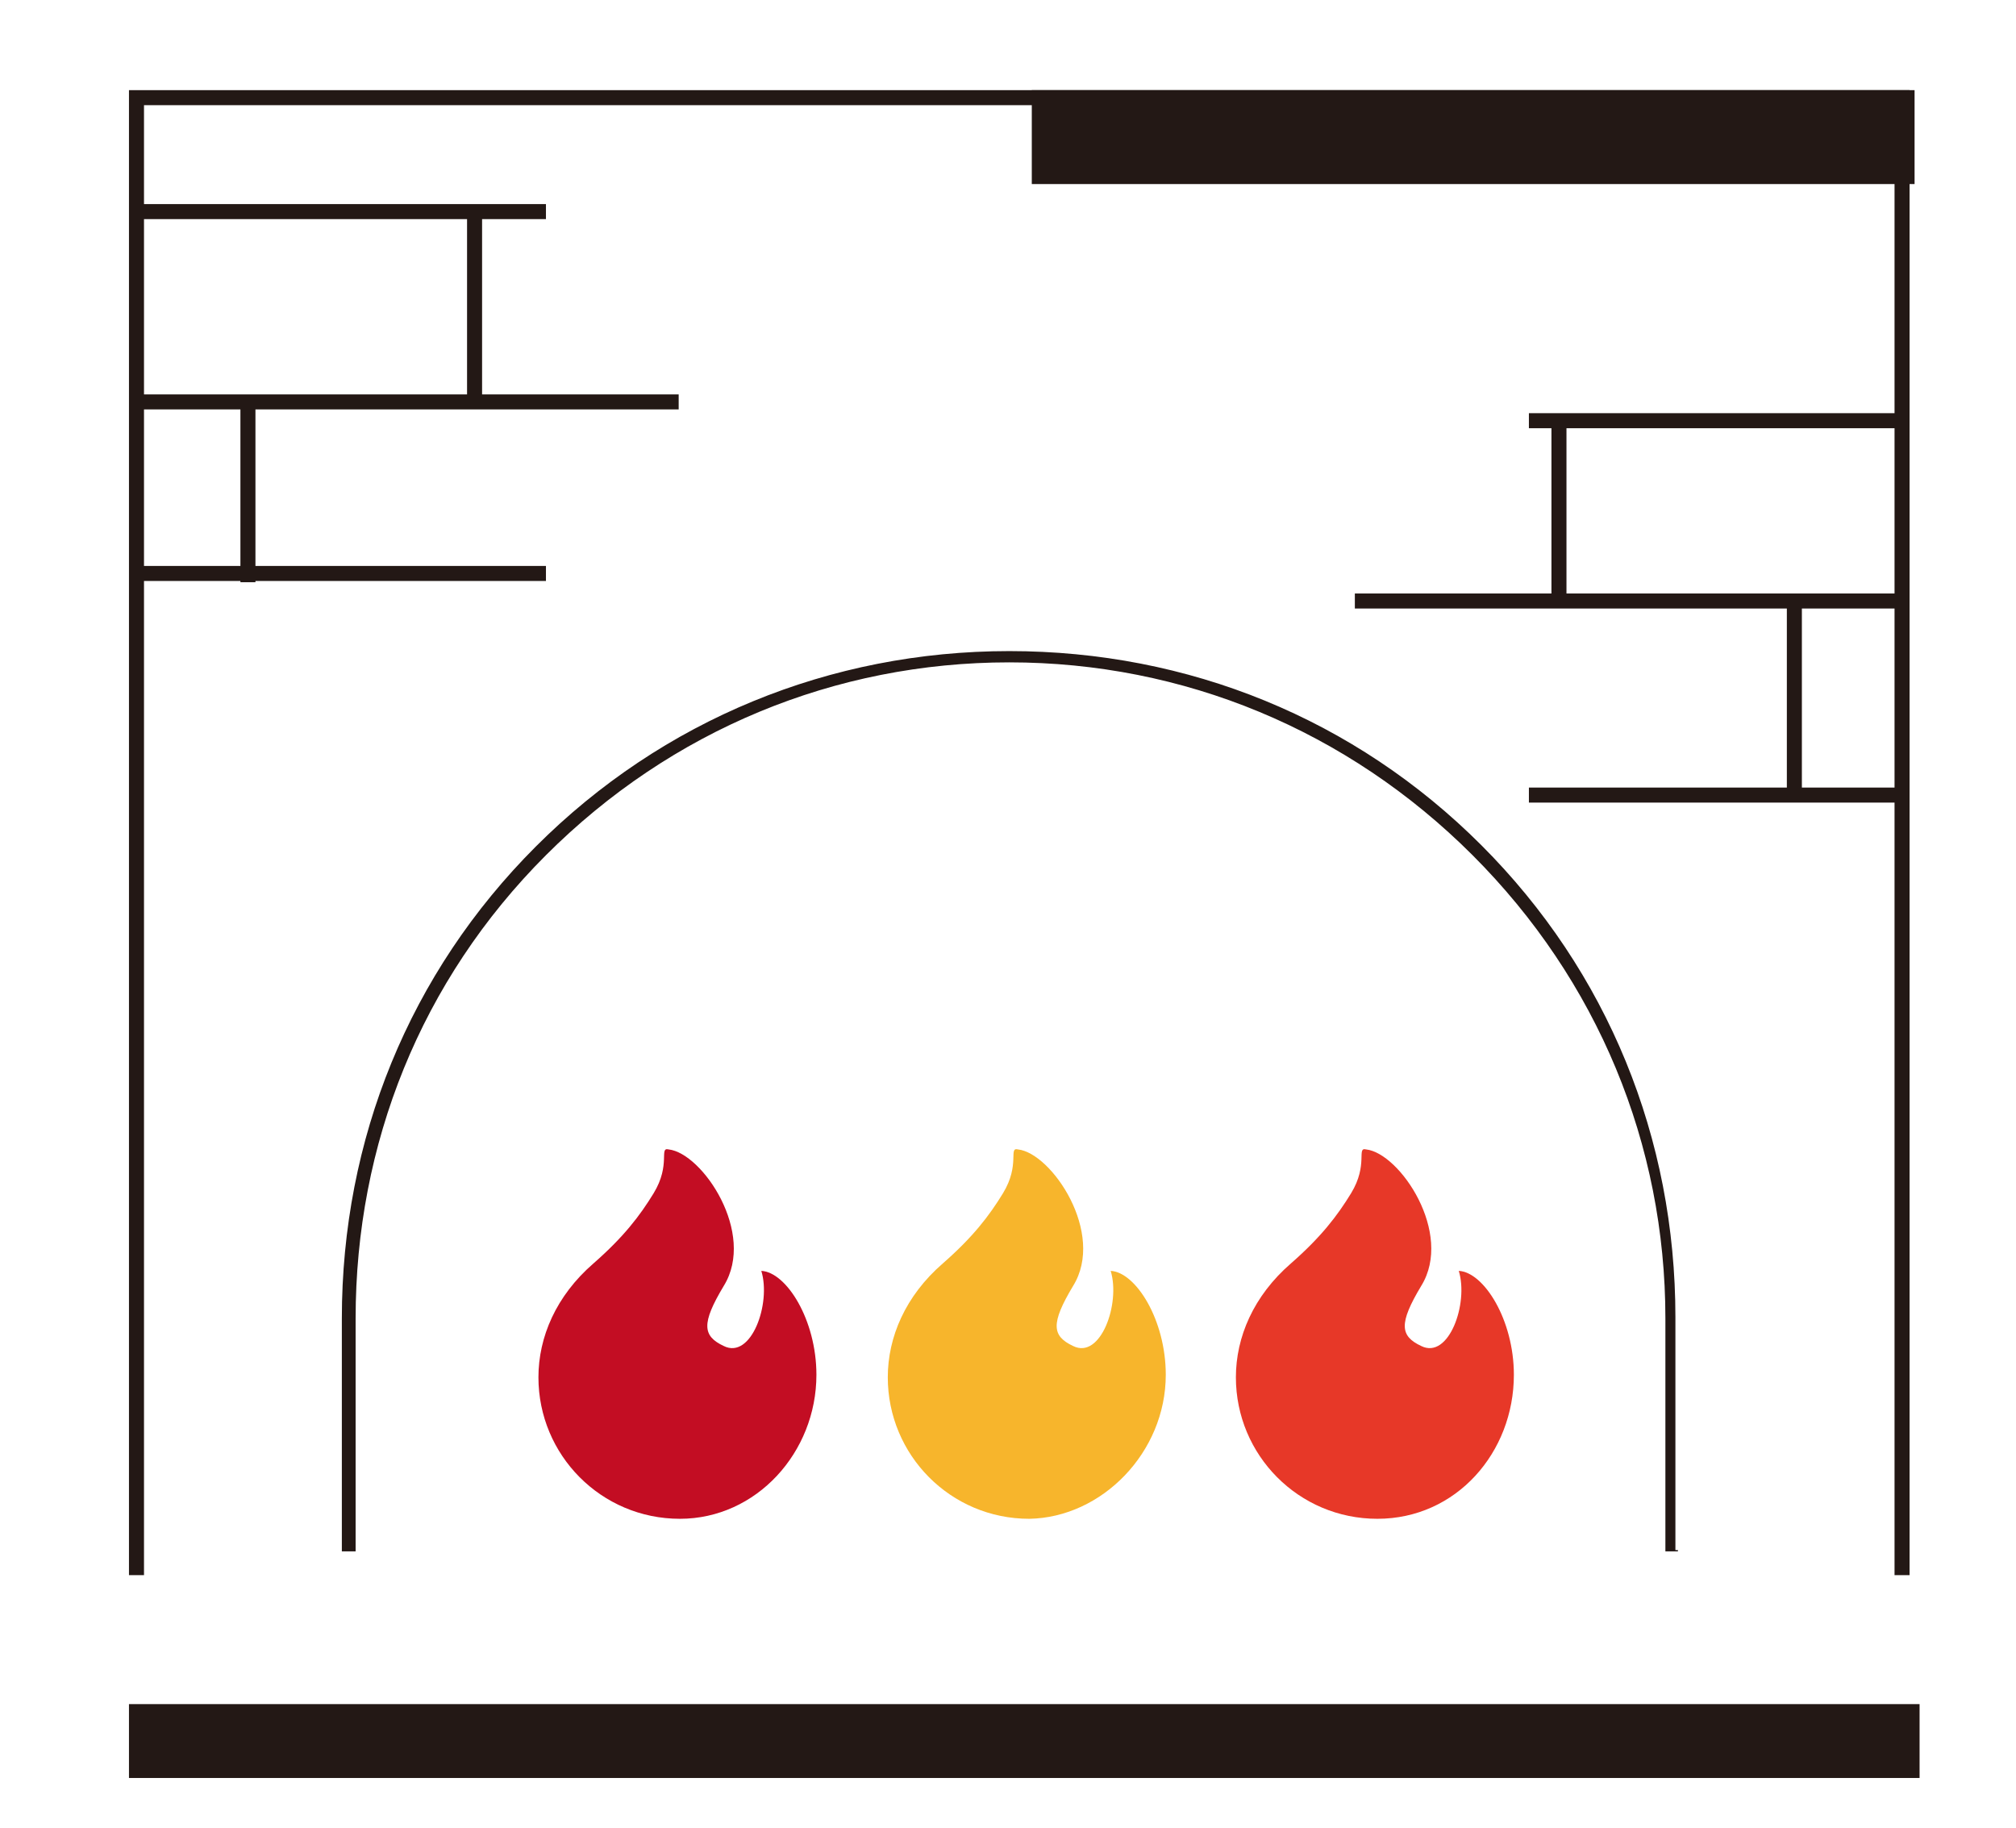 <?xml version="1.0" encoding="UTF-8"?>
<svg data-bbox="10.3 7.2 143 134.8" viewBox="0 0 161 146" xmlns="http://www.w3.org/2000/svg" data-type="color">
    <g>
        <path fill="#231815" d="M153.3 136.1v5.9h-143v-5.9h143z" data-color="1"/>
        <path fill="#231815" d="M152.5 125.8h-1.2V8.4H11.5v117.4h-1.2V7.2h142.2v118.6z" data-color="1"/>
        <path fill="#231815" d="M54.2 31.5v1.2H11v-1.2h43.2z" data-color="1"/>
        <path fill="#231815" d="M43.6 16.3v1.2H10.7v-1.2h32.9z" data-color="1"/>
        <path fill="#231815" d="M43.6 45.2v1.2H10.7v-1.2h32.9z" data-color="1"/>
        <path fill="#231815" d="M38.5 17.3v14.8h-1.2V17.3h1.2z" data-color="1"/>
        <path fill="#231815" d="M20.4 31.7v14.8h-1.2V31.7h1.2z" data-color="1"/>
        <path fill="#231815" d="M151.4 47.4v1.2h-43.2v-1.2h43.2z" data-color="1"/>
        <path fill="#231815" d="M125.1 33.3v14.8h-1.2V33.3h1.2z" data-color="1"/>
        <path fill="#231815" d="M143.9 48.4v14.8h-1.2V48.4h1.2z" data-color="1"/>
        <path fill="#231815" d="M152 33v1.2h-29.9V33H152z" data-color="1"/>
        <path fill="#231815" d="M152 62.9v1.2h-29.9v-1.2H152z" data-color="1"/>
        <path fill="#231815" d="M152.9 7.2v7.5H82.4V7.2h70.5z" data-color="1"/>
        <path d="M65.2 109.8c0-4.4-2.4-8.2-4.4-8.3.8 2.6-.8 7.1-3 6-1.7-.8-1.8-1.8 0-4.8 2.6-4.2-1.7-10.6-4.4-10.9-.8-.2.2 1.2-1.2 3.5-1.1 1.8-2.4 3.5-4.8 5.6-3 2.6-4.4 5.9-4.4 9.1 0 6.2 5 11.3 11.3 11.3 6.1 0 10.9-5.3 10.9-11.5z" fill="#c30d23" data-color="2"/>
        <path d="M93.1 109.8c0-4.4-2.4-8.2-4.4-8.3.8 2.6-.8 7.1-3 6-1.7-.8-1.8-1.8 0-4.8 2.6-4.2-1.7-10.6-4.4-10.9-.8-.2.2 1.2-1.2 3.5-1.1 1.8-2.4 3.5-4.8 5.6-3 2.6-4.4 5.9-4.4 9.1 0 6.2 5 11.3 11.3 11.3 5.8-.1 10.9-5.3 10.9-11.5z" fill="#f7b52c" data-color="3"/>
        <path d="M120.9 109.8c0-4.4-2.4-8.2-4.4-8.3.8 2.6-.8 7.1-3 6-1.7-.8-1.8-1.8 0-4.8 2.6-4.2-1.7-10.6-4.4-10.9-.8-.2.2 1.2-1.2 3.5-1.1 1.8-2.4 3.5-4.8 5.6-3 2.6-4.4 5.9-4.4 9.1 0 6.2 5 11.3 11.3 11.3s10.9-5.3 10.9-11.5z" fill="#e73828" data-color="4"/>
        <path d="M134 123.9h-1v-18.6c0-13.9-5.4-27-15.4-37s-23.1-15.4-37-15.4-27 5.4-37 15.4-15.2 23.1-15.2 37v18.6h-1.1v-18.6c0-14.3 5.4-27.6 15.5-37.7S66.3 52 80.6 52s27.6 5.4 37.7 15.5 15.5 23.4 15.5 37.7v18.6h.2z" fill="#231815" data-color="1"/>
    </g>
</svg>
